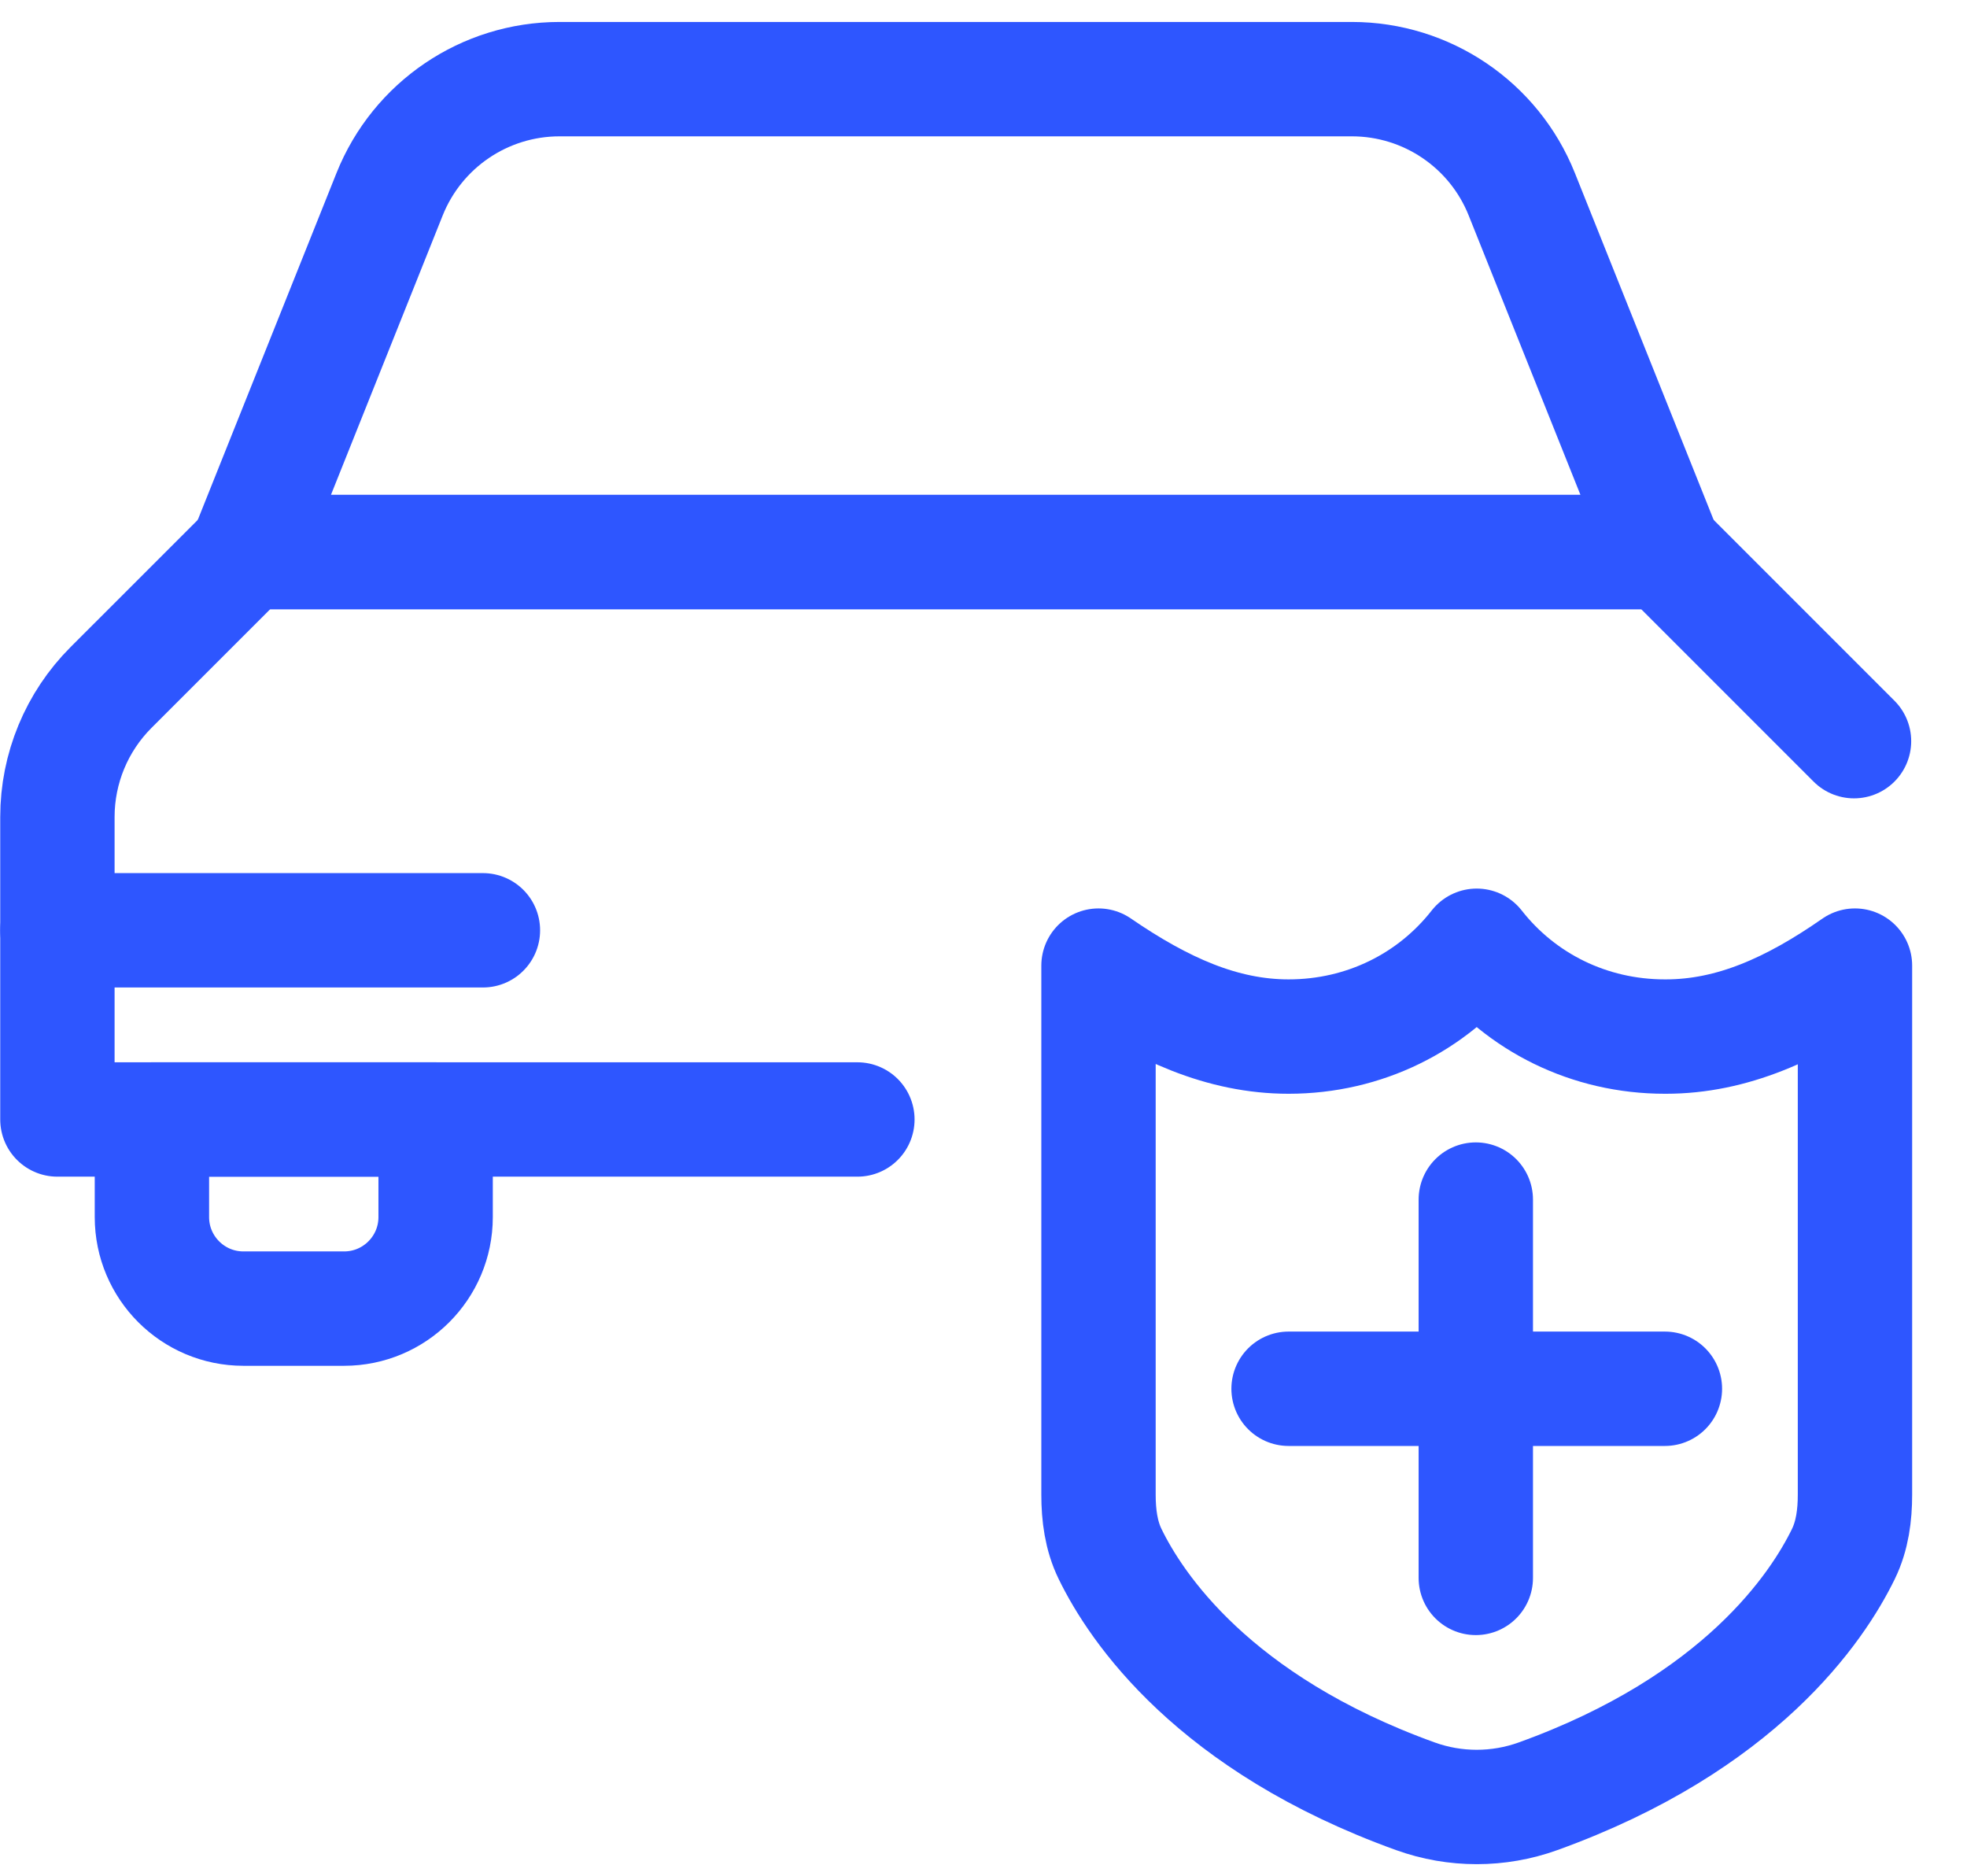<?xml version="1.0" encoding="UTF-8"?> <svg xmlns="http://www.w3.org/2000/svg" width="43" height="41" viewBox="0 0 43 41" fill="none"><path d="M9.523 24.469H3.321V26.603C3.321 27.707 4.217 28.603 5.321 28.603H7.523C8.627 28.603 9.523 27.707 9.523 26.603V24.469Z" stroke="#2E56FF" stroke-width="2.5" stroke-linecap="round" stroke-linejoin="round"></path><path d="M40.53 16.2L36.396 12.066H5.389L2.426 15.028C1.676 15.779 1.255 16.796 1.255 17.857V24.469H18.743" stroke="#2E56FF" stroke-width="2.5" stroke-linecap="round" stroke-linejoin="round"></path><path d="M33.267 4.245C32.66 2.726 31.189 1.73 29.553 1.73H12.231C10.595 1.73 9.125 2.726 8.517 4.245L5.389 12.066H36.396L33.267 4.245Z" stroke="#2E56FF" stroke-width="2.5" stroke-linecap="round" stroke-linejoin="round"></path><path d="M1.255 20.334H10.557" stroke="#2E56FF" stroke-width="2.5" stroke-linecap="round" stroke-linejoin="round"></path><path d="M36.396 22.657C34.742 22.657 33.254 21.912 32.282 20.672C31.311 21.912 29.822 22.657 28.169 22.657C26.722 22.657 25.399 22.057 24.014 21.106V32.669C24.014 33.117 24.071 33.563 24.267 33.966C24.834 35.131 26.523 37.67 30.944 39.263C31.807 39.574 32.757 39.574 33.62 39.263C38.041 37.67 39.73 35.131 40.298 33.966C40.494 33.563 40.551 33.117 40.551 32.669V21.106C39.186 22.057 37.863 22.657 36.416 22.657H36.396Z" stroke="#2E56FF" stroke-width="2.5" stroke-linecap="round" stroke-linejoin="round"></path><path d="M32.262 34.489V26.22" stroke="#2E56FF" stroke-width="2.5" stroke-linecap="round" stroke-linejoin="round"></path><path d="M28.169 30.355H36.396" stroke="#2E56FF" stroke-width="2.5" stroke-linecap="round" stroke-linejoin="round"></path></svg> 